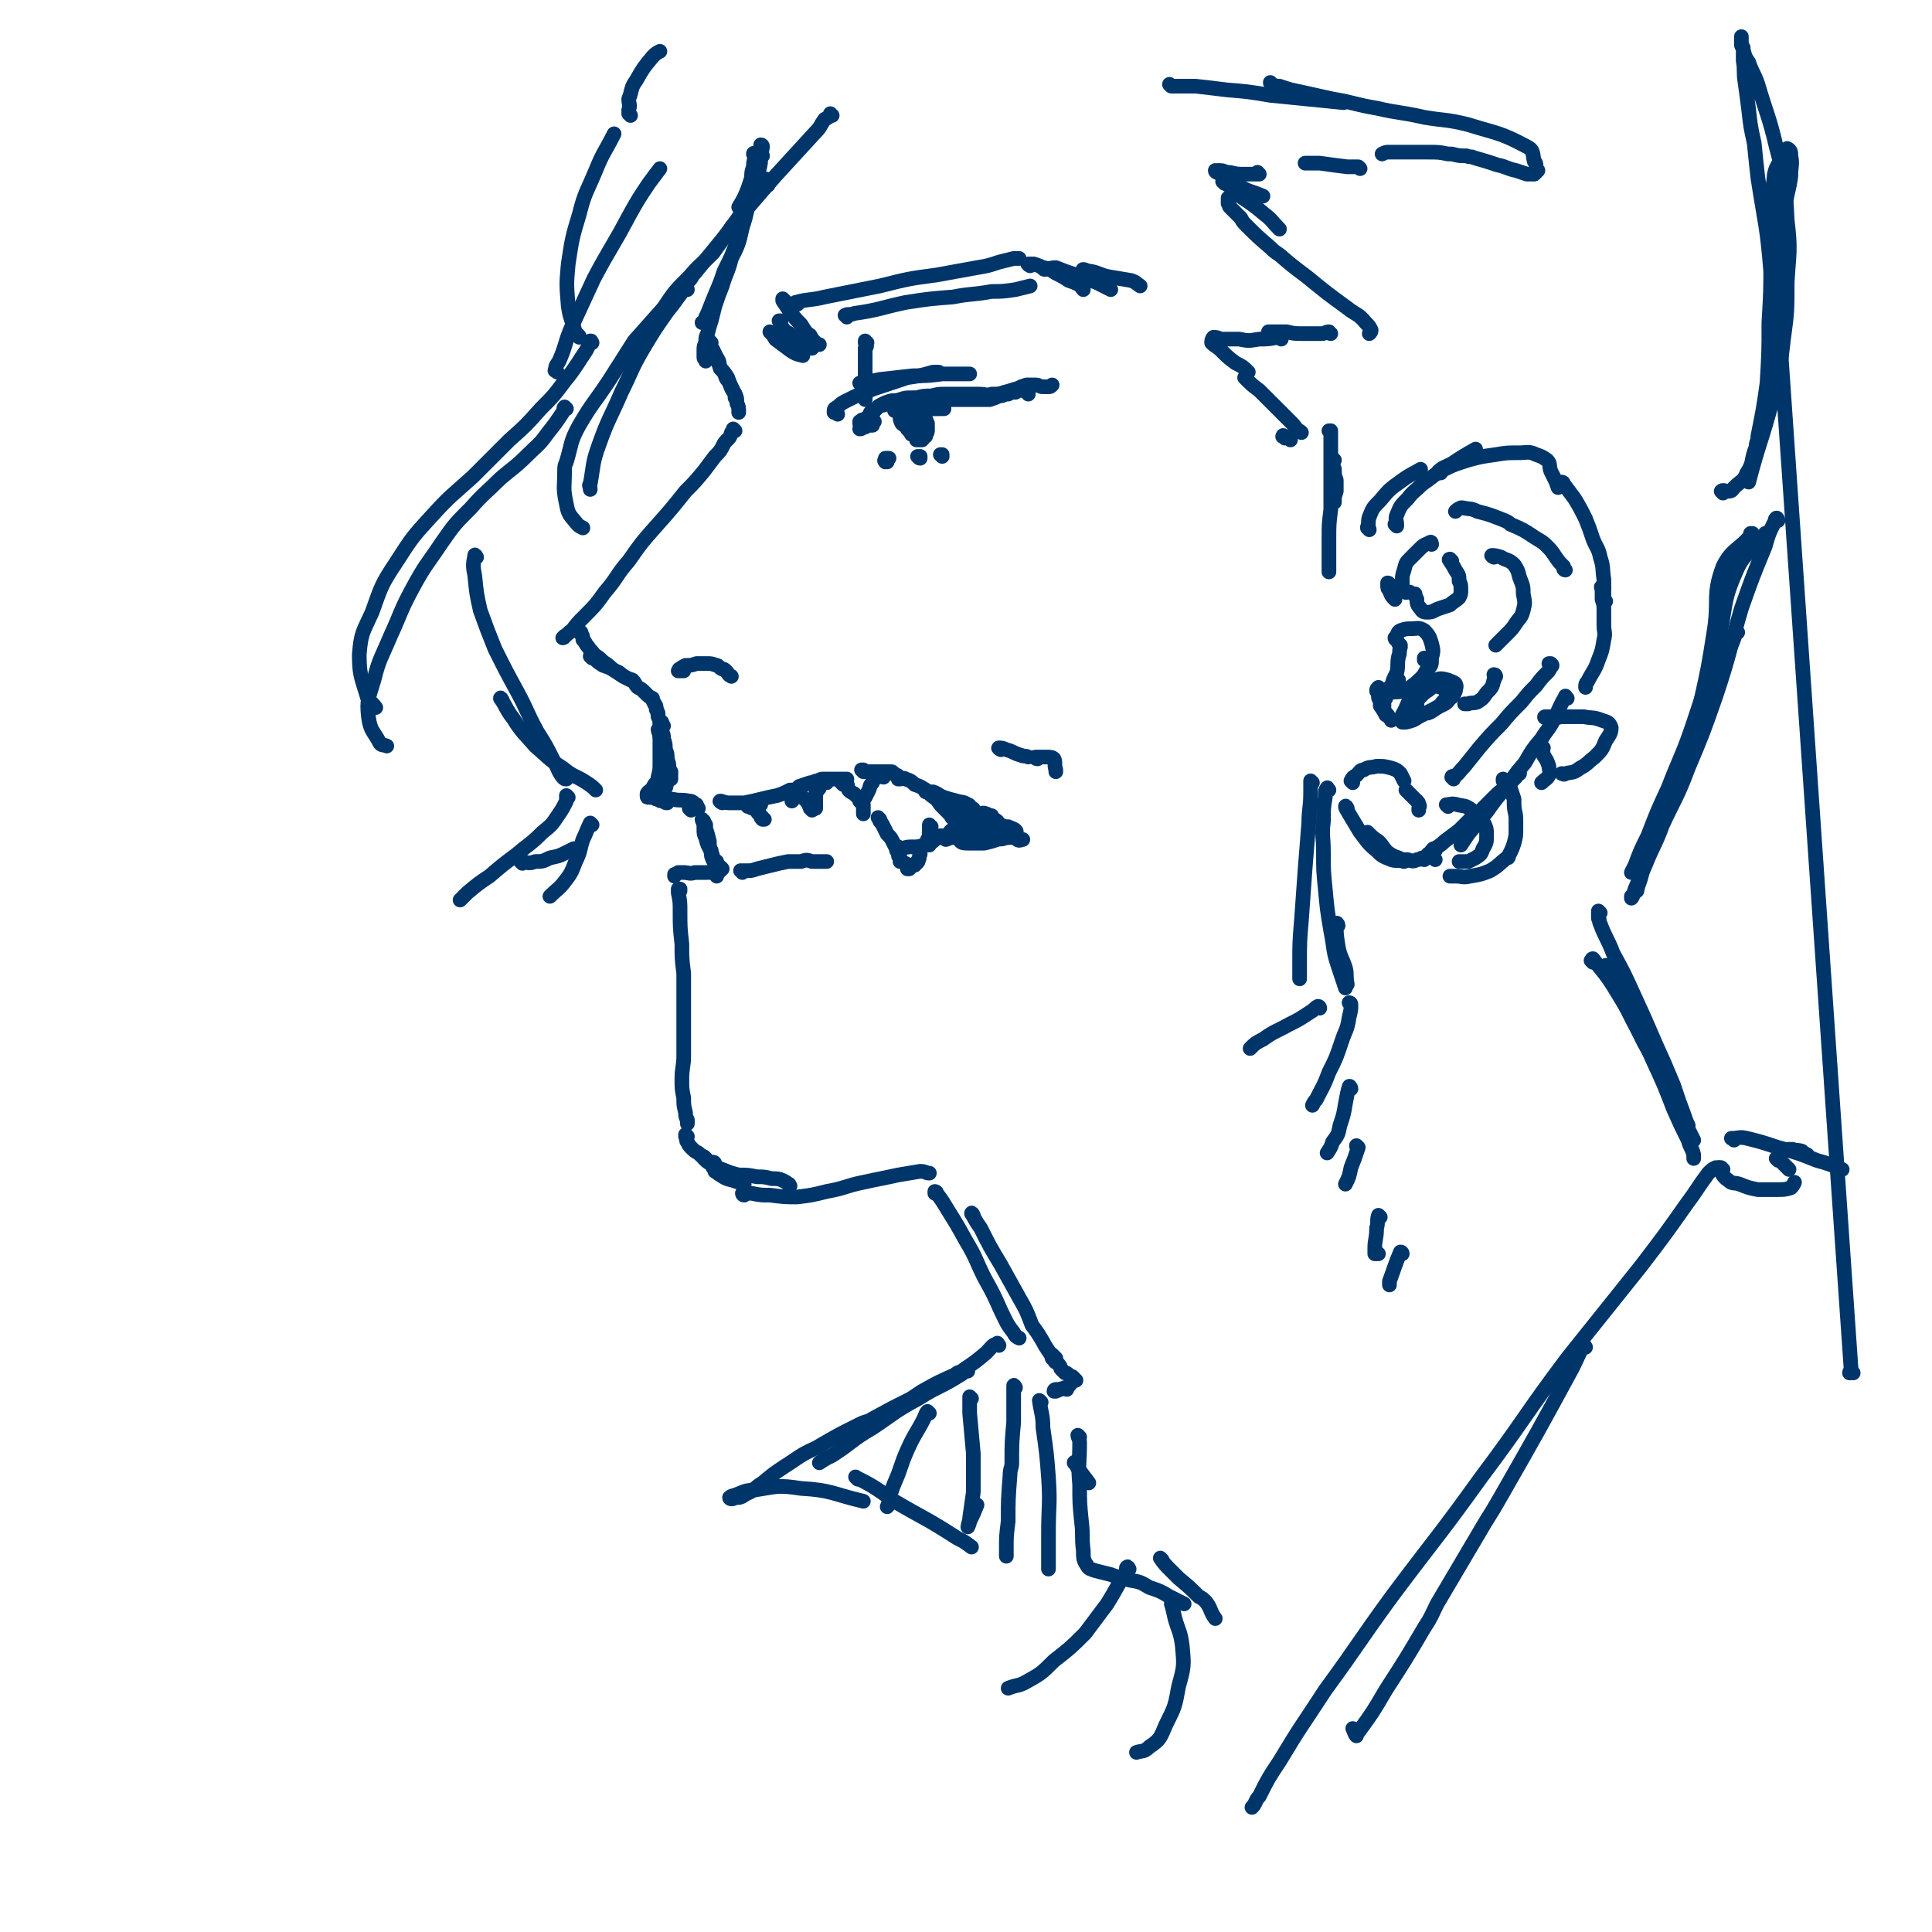 <svg viewBox='0 0 1054 1054' version='1.1' xmlns='http://www.w3.org/2000/svg' xmlns:xlink='http://www.w3.org/1999/xlink'><g fill='none' stroke='rgb(0,53,106)' stroke-width='8' stroke-linecap='round' stroke-linejoin='round'><path d='M971,171c0,0 -1,-1 -1,-1 40,580 40,579 40,579 -1,0 -1,0 -1,0 0,0 0,-1 1,-2 0,0 0,1 1,2 '/><path d='M412,85c0,0 0,-1 -1,-1 0,0 1,0 1,0 0,0 0,0 0,0 0,1 0,0 -1,0 0,0 1,0 1,0 0,0 0,0 0,0 0,0 0,0 -1,0 0,-1 1,0 1,0 0,3 -1,3 -1,7 -1,3 -1,3 -1,6 -1,3 -1,3 -2,6 -2,5 -2,5 -5,10 '/><path d='M416,85c0,0 -1,-1 -1,-1 0,0 0,0 0,1 0,4 0,4 -1,8 -1,4 -2,4 -3,9 -2,6 -2,6 -4,13 -2,8 -2,9 -5,17 -3,8 -3,8 -7,16 -2,6 -2,6 -5,13 -2,5 -2,5 -4,10 -1,2 -1,2 -2,5 0,0 0,0 -1,0 '/><path d='M416,80c0,0 0,-1 -1,-1 0,0 1,1 1,1 -1,6 -1,6 -3,11 -1,8 -2,8 -3,15 -3,9 -2,9 -5,18 -2,9 -2,9 -6,17 -2,8 -3,8 -5,15 -2,5 -2,5 -4,11 -1,4 -1,4 -2,8 -1,3 -1,3 -2,7 -1,2 -1,2 -1,5 -1,2 -1,2 -1,4 0,2 0,2 0,3 0,0 0,0 0,1 0,1 1,1 1,2 '/><path d='M388,187c0,0 -1,-1 -1,-1 0,0 0,0 1,1 0,1 -1,1 0,2 0,1 0,1 1,2 1,2 1,2 2,4 2,3 1,3 2,6 2,2 2,2 3,5 1,2 1,1 2,3 1,3 1,3 3,6 0,1 0,1 0,2 0,0 0,0 0,0 '/><path d='M389,191c0,0 -1,-1 -1,-1 0,0 0,0 1,1 0,2 0,2 1,4 2,3 2,3 3,6 2,2 2,2 4,5 1,3 1,3 2,5 1,2 1,2 2,4 1,2 1,2 1,5 1,2 1,2 1,5 0,0 0,0 0,0 '/><path d='M401,235c0,0 -1,-1 -1,-1 0,1 0,2 -1,2 -1,4 -2,3 -4,6 -2,4 -2,4 -5,7 -3,4 -3,4 -6,8 -5,6 -5,6 -10,11 -8,10 -8,10 -16,19 -8,9 -8,9 -15,19 -7,8 -6,9 -13,17 -5,7 -5,7 -11,13 -4,4 -4,4 -7,8 -2,1 -2,2 -4,3 0,1 -1,1 -1,1 0,0 1,-1 1,-1 '/><path d='M317,345c0,0 -1,-1 -1,-1 0,0 0,0 0,1 1,0 1,0 1,1 1,1 1,1 1,3 2,2 1,2 3,4 1,2 2,2 3,4 3,2 3,2 5,4 3,2 3,2 5,4 3,2 3,1 5,3 3,2 3,2 5,3 '/><path d='M323,359c0,0 -1,-1 -1,-1 0,0 1,1 2,1 2,2 2,2 5,4 3,1 3,1 5,2 3,2 3,2 6,4 2,1 2,1 5,2 2,2 1,2 3,4 2,1 2,1 4,3 2,2 2,2 4,3 0,2 1,2 1,3 1,1 1,1 1,3 1,1 0,1 1,2 0,1 0,1 0,2 0,0 0,0 0,0 '/><path d='M373,366c-1,0 -1,0 -1,-1 -1,0 0,1 0,1 -1,0 -1,0 -1,0 0,0 0,0 -1,0 0,0 0,0 0,0 1,-1 0,-1 1,-1 1,-1 1,-1 3,-2 3,0 3,0 6,-1 3,0 3,0 6,0 2,0 2,0 5,1 1,0 1,1 3,2 1,0 1,0 2,1 2,2 1,2 3,3 '/><path d='M362,396c-1,0 -1,-1 -1,-1 -1,1 0,2 0,4 1,2 1,2 1,4 1,3 1,3 1,6 1,2 1,2 1,5 1,3 1,3 1,6 1,1 1,1 1,3 0,1 0,1 0,2 '/><path d='M361,395c0,0 -1,-1 -1,-1 0,0 1,0 1,0 0,1 0,1 0,1 0,2 0,2 0,4 0,2 0,2 0,4 0,3 1,3 1,6 0,2 0,2 0,5 0,4 0,4 0,7 0,2 0,2 0,5 0,1 0,1 0,2 0,1 0,1 0,2 0,1 0,1 0,2 0,1 0,1 0,1 0,0 0,0 0,-1 0,0 0,0 0,0 '/><path d='M361,394c0,0 -1,0 -1,-1 0,0 0,1 0,1 0,2 0,2 0,3 -1,3 0,3 0,5 0,3 0,3 0,7 0,4 0,4 0,7 0,4 0,4 -1,8 0,3 0,3 -1,6 0,1 0,1 0,2 0,1 0,1 0,2 -1,0 -1,0 0,0 0,0 0,0 0,0 0,0 0,0 0,1 0,0 0,-1 1,-1 '/><path d='M360,399c0,0 -1,-1 -1,-1 0,1 1,2 1,4 1,2 1,2 1,4 0,3 0,3 0,6 0,2 0,2 0,5 0,3 0,3 -1,6 -1,2 -1,2 -2,4 -1,1 -1,1 -2,3 -1,1 -1,1 -2,2 -1,0 0,1 -1,1 0,1 0,1 0,1 0,0 0,0 0,0 0,0 0,0 0,0 0,0 0,0 0,0 0,1 0,1 1,1 1,0 1,0 2,0 2,1 2,1 3,1 1,1 1,1 3,1 1,1 1,1 2,1 '/><path d='M377,442c0,0 -1,-1 -1,-1 0,0 1,0 1,0 2,0 2,0 4,0 '/><path d='M394,438c0,0 -2,-1 -1,-1 1,0 2,1 5,1 4,0 4,0 8,0 5,-1 5,-1 9,-2 4,-1 4,-1 9,-2 3,-1 3,-1 7,-3 3,0 3,0 5,-2 3,-1 3,-1 6,-2 2,0 2,-1 4,-1 2,-1 2,-1 3,-1 2,0 2,0 4,0 1,0 1,0 1,0 1,0 1,0 1,0 0,0 0,0 1,0 0,0 0,0 0,0 0,0 0,0 1,0 0,0 0,0 1,0 0,0 0,0 1,0 0,0 0,0 0,0 1,0 1,0 1,0 1,0 1,0 2,0 '/><path d='M471,421c0,0 0,-1 -1,-1 0,0 1,0 1,0 0,1 0,0 0,0 1,1 1,1 2,1 1,0 1,0 2,0 2,0 2,0 4,0 2,0 2,0 4,0 1,0 1,0 3,0 1,0 1,0 1,1 1,0 1,0 2,1 1,0 1,0 1,1 1,0 1,0 1,1 0,0 0,0 0,0 0,0 0,0 0,0 0,0 0,0 0,0 -1,0 -1,0 -1,0 0,0 0,0 0,0 0,0 0,0 1,0 1,0 2,-1 3,0 3,1 3,1 5,3 3,1 3,1 6,3 3,3 3,3 6,5 2,3 2,3 4,5 2,2 2,2 4,4 0,1 0,1 1,1 '/><path d='M506,432c0,0 -1,-1 -1,-1 0,0 0,1 0,1 2,0 2,0 4,0 3,1 3,2 6,3 3,1 3,1 7,2 3,1 3,0 6,2 1,0 1,1 2,2 1,0 1,0 1,1 0,1 0,1 0,2 0,0 0,0 0,0 '/><path d='M532,445c0,0 0,-1 -1,-1 0,0 1,1 1,1 0,0 0,-1 0,-1 0,0 -1,0 0,0 1,-1 1,0 2,0 2,0 2,-1 4,0 1,0 1,1 3,1 0,1 0,1 0,1 1,1 2,1 3,2 0,0 0,0 0,0 '/><path d='M542,450c0,0 -1,-1 -1,-1 -1,0 -1,1 -2,1 0,0 0,0 0,0 0,0 0,0 0,0 0,0 0,0 1,0 1,0 1,0 1,0 1,0 0,0 1,0 '/><path d='M544,451c-1,-1 -1,-1 -1,-1 0,0 0,0 0,0 0,0 0,0 -1,0 0,0 0,0 0,0 0,1 0,1 0,1 0,0 1,0 1,0 0,0 0,0 1,1 '/><path d='M384,448c0,0 -1,-1 -1,-1 0,0 0,1 1,2 0,2 1,1 1,3 1,3 1,3 2,7 0,3 0,3 1,6 0,2 0,2 1,4 1,1 1,1 2,1 '/><path d='M385,450c0,0 -1,0 -1,-1 0,0 0,1 0,1 0,0 0,0 0,1 0,0 0,0 0,1 0,3 0,3 1,5 1,4 1,4 3,7 0,2 1,2 1,5 1,2 1,2 1,5 0,1 0,1 1,2 0,1 0,1 0,2 '/><path d='M394,474c0,0 -1,-1 -1,-1 0,0 0,0 0,1 0,0 0,0 0,1 -1,0 -1,0 -3,0 -2,1 -2,1 -5,1 -3,0 -3,0 -6,0 -3,1 -3,0 -6,0 -2,0 -2,0 -3,0 -1,1 -1,1 -2,1 0,0 0,0 0,1 '/><path d='M405,476c0,-1 -1,-1 -1,-1 0,0 0,0 0,0 1,0 1,0 1,0 1,0 1,0 3,0 2,0 2,0 5,-1 4,-1 4,-1 8,-2 4,-1 4,-1 9,-2 3,0 3,0 7,0 3,-1 3,-1 6,0 2,0 2,0 4,0 1,0 1,0 3,0 0,0 0,0 1,0 '/><path d='M491,463c0,0 -1,-1 -1,-1 0,0 1,1 2,1 3,-1 3,-1 6,-1 3,0 3,0 6,-1 2,0 2,-1 5,-2 1,-1 1,-1 3,-2 0,-1 0,0 1,-1 '/><path d='M507,459c0,-1 -1,-1 -1,-1 0,0 0,0 0,0 2,0 2,0 4,-1 2,0 2,0 3,-1 1,0 1,0 2,0 '/><path d='M460,428c-1,-1 -1,-1 -1,-1 0,-1 0,0 0,0 1,0 1,0 1,0 1,0 1,0 2,1 1,1 0,1 1,3 1,1 1,1 3,2 1,1 1,1 2,2 1,1 1,0 1,2 1,1 1,1 2,2 0,1 0,1 0,3 0,0 0,0 0,1 0,1 0,1 0,1 0,0 0,0 0,0 0,-1 0,-1 0,-1 0,-1 0,-1 0,-2 0,-1 0,-1 0,-2 -1,-1 -1,-1 0,-2 0,-1 0,-1 1,-2 1,-2 1,-2 2,-4 1,-2 0,-2 2,-4 0,-1 0,-1 1,-2 1,-1 1,-1 2,-1 1,-1 1,-1 2,-1 1,0 1,1 1,1 '/><path d='M480,447c0,0 -1,-1 -1,-1 0,0 1,1 1,2 1,1 1,1 2,3 1,2 1,2 2,4 2,2 2,2 3,4 1,2 1,2 2,4 0,1 0,1 1,2 0,2 0,2 1,3 0,1 0,1 0,2 '/><path d='M495,472c0,0 0,0 -1,-1 0,0 1,1 1,1 0,1 0,1 0,2 0,0 0,0 0,0 0,0 0,0 1,0 1,-1 1,-1 1,-1 1,-1 1,-1 2,-1 0,-1 0,-1 1,-1 1,-1 1,-1 1,-2 1,-1 0,-1 1,-3 0,-1 0,-1 0,-2 '/><path d='M508,451c0,0 -1,0 -1,-1 0,0 0,1 0,1 0,2 0,2 0,4 0,1 0,1 0,3 0,1 0,1 0,3 '/><path d='M451,427c0,0 -1,-1 -1,-1 0,0 1,0 1,1 -1,0 -1,0 -2,0 0,0 0,-1 0,0 -1,0 0,0 -1,1 0,0 0,0 0,0 -1,1 -1,1 -1,2 -1,0 -1,0 -1,1 0,1 -1,1 -1,2 0,1 0,1 0,2 0,2 0,2 0,3 0,2 0,2 0,3 0,0 0,0 0,0 '/><path d='M443,442c0,-1 -1,-1 -1,-1 0,0 0,0 0,0 0,0 0,-1 0,-1 -1,-1 -1,-1 -1,-2 -1,-1 -1,-1 -1,-1 -1,-1 -1,-1 -2,-2 -1,-1 -1,-1 -2,-2 -1,0 -1,0 -2,0 0,1 0,1 -1,1 0,2 0,2 -1,3 '/><path d='M415,439c0,0 -1,-1 -1,-1 0,0 0,0 0,1 0,0 0,-1 0,0 0,0 0,0 -1,0 0,0 0,1 -1,1 0,1 0,1 1,2 0,1 0,1 1,2 1,1 1,1 2,2 0,1 1,1 1,1 0,0 0,0 0,0 0,0 0,0 -1,0 0,0 0,0 0,0 -1,-1 -1,-1 -1,-2 0,0 0,0 0,0 -1,-1 -1,-1 -1,-2 0,0 0,0 -1,-1 0,0 0,0 -1,-1 0,0 0,0 0,0 -2,0 -2,0 -3,-1 0,0 0,0 -1,0 '/><path d='M371,486c0,0 0,-1 -1,-1 0,0 1,0 1,0 0,0 0,0 0,0 0,0 -1,0 -1,0 0,1 0,1 0,2 0,0 0,0 0,0 1,5 1,5 1,10 0,9 0,9 1,18 0,8 0,8 1,16 0,3 0,3 0,5 0,11 0,11 0,22 0,9 0,9 0,18 0,6 -1,6 -1,13 0,5 0,5 1,10 0,4 0,4 1,8 0,2 0,2 1,4 0,1 0,1 0,1 0,1 0,1 0,1 '/><path d='M375,620c0,0 -1,-1 -1,-1 0,0 0,1 0,1 1,2 0,2 1,3 1,2 1,2 2,3 2,2 2,2 4,3 2,2 2,2 4,3 '/><path d='M385,632c0,0 -1,-1 -1,-1 0,0 0,0 0,1 2,2 2,2 4,3 3,2 3,2 6,3 5,2 5,2 9,3 5,0 5,0 10,1 4,0 4,0 8,1 3,0 4,0 6,1 2,1 2,1 3,2 1,0 0,0 1,1 '/><path d='M390,635c0,0 0,-1 -1,-1 0,0 1,1 1,1 0,1 -1,1 -1,1 0,1 0,1 0,1 1,1 1,1 1,2 2,1 1,1 3,2 3,2 3,2 7,3 3,1 3,1 6,2 '/><path d='M406,652c-1,0 -1,-1 -1,-1 0,0 0,0 0,0 0,0 0,0 1,0 2,0 2,0 4,0 5,1 5,1 10,1 8,1 8,1 15,1 8,-1 8,-1 16,-3 11,-2 10,-3 20,-5 9,-2 10,-2 19,-4 6,-1 6,-1 12,-2 3,0 3,1 5,1 '/><path d='M511,651c0,0 -1,-1 -1,-1 0,0 0,1 0,1 0,-1 0,-1 0,-1 0,0 1,0 1,1 3,4 3,4 6,9 5,8 5,8 10,17 6,10 5,10 10,20 5,9 5,9 9,18 3,6 3,7 7,12 1,2 1,2 3,3 '/><path d='M531,663c0,0 -1,-2 -1,-1 2,3 2,4 5,8 5,10 5,10 11,20 5,9 5,9 10,18 4,7 4,7 7,15 3,4 3,4 6,9 1,2 1,2 3,5 1,1 1,2 2,3 1,1 1,1 2,1 '/><path d='M575,740c0,0 -1,-1 -1,-1 0,0 0,1 0,2 1,0 1,1 1,1 1,2 2,1 3,3 1,1 0,1 1,2 1,1 1,1 2,2 1,0 1,0 2,1 1,1 1,1 2,1 1,1 1,1 2,2 '/><path d='M582,758c0,0 0,-1 -1,-1 0,0 1,0 1,0 -2,1 -2,0 -4,1 -1,0 -1,0 -2,0 0,0 -1,0 -1,1 0,0 0,0 1,0 2,-1 3,-1 5,-2 2,0 2,-1 3,-2 '/><path d='M476,226c0,-1 -1,-1 -1,-1 0,0 1,0 1,0 0,0 0,0 0,0 0,1 0,1 -1,2 0,1 0,1 0,2 -1,1 -1,1 -2,2 -1,1 -1,1 -1,2 -1,0 -1,0 -2,0 0,1 0,1 -1,1 '/><path d='M471,231c0,0 -1,-1 -1,-1 0,0 0,0 0,1 -1,0 -1,0 -1,0 0,0 0,0 0,0 0,0 0,0 0,0 0,0 0,0 0,-1 0,0 0,0 1,0 0,-1 0,-1 1,-1 2,-1 2,-1 3,-2 1,-1 0,-1 1,-2 1,-1 1,-1 3,-2 2,-2 2,-2 4,-2 1,-1 1,-1 3,-1 2,-1 2,-1 4,-1 2,0 2,0 4,0 3,0 3,0 6,0 3,0 3,0 6,0 3,0 3,0 5,-1 3,0 3,0 5,0 3,0 3,0 6,0 3,0 3,0 6,0 4,0 4,0 7,0 3,0 3,0 6,0 3,-1 3,-1 5,-2 3,0 2,-1 5,-1 2,-1 2,-1 4,-1 1,-1 1,-1 3,-1 2,0 2,0 3,0 1,0 1,1 1,2 '/><path d='M477,230c0,0 -1,-1 -1,-1 0,0 0,1 0,2 0,0 0,0 0,1 -1,0 -1,0 -1,0 -1,0 -1,0 -1,-1 -1,0 -1,0 -1,0 -1,-1 -1,0 -1,-1 0,0 0,0 0,-1 1,-1 1,0 1,-1 1,-1 1,-1 1,-1 1,-1 1,-1 2,-2 0,-1 1,0 1,-1 1,-1 1,-1 2,-2 3,-2 3,-2 6,-3 3,-1 3,0 6,-1 3,-1 3,-1 7,-1 1,0 1,0 2,0 4,-1 4,-1 8,-1 4,-1 4,-1 8,-1 5,0 5,0 9,0 5,0 5,0 9,0 4,0 4,1 7,0 4,0 4,0 7,-1 4,-1 3,-1 7,-2 2,-1 2,-1 5,-2 3,0 3,0 5,0 2,0 2,1 4,1 2,0 2,0 3,0 1,0 1,0 2,-1 '/><path d='M498,227c0,0 0,-1 -1,-1 0,0 1,0 1,0 0,0 0,0 0,0 0,1 -1,0 -1,0 0,1 1,1 1,3 0,2 0,2 1,4 0,2 0,2 1,4 0,1 0,1 1,2 0,0 1,0 1,0 0,0 0,0 1,-1 0,0 0,0 0,-1 0,-1 0,-2 0,-3 -1,-1 -1,-1 -2,-3 -1,-1 -1,-1 -2,-3 0,-1 0,-1 -1,-2 0,-1 0,-1 0,-1 0,0 0,1 0,2 0,2 0,2 0,4 0,2 0,2 0,4 1,2 1,2 2,4 0,0 0,0 0,1 1,0 1,0 2,0 1,0 1,0 1,0 1,-1 1,-1 1,-2 1,-2 1,-2 1,-3 0,-2 0,-2 -1,-4 0,-2 0,-2 -1,-5 -1,-2 -1,-2 -2,-3 -1,-1 -1,-1 -2,-1 -1,0 -1,0 -1,1 0,2 -1,2 -1,3 0,3 0,3 0,5 1,2 1,2 3,4 1,1 1,1 2,2 1,0 1,1 2,1 0,0 0,0 1,0 0,0 0,0 0,-1 1,-1 1,-1 1,-3 0,-1 0,-1 0,-3 -1,-2 -1,-3 -2,-5 -1,-2 -1,-2 -3,-4 -1,-1 -1,-1 -3,-3 0,0 0,-1 -1,-1 0,0 0,1 -1,1 0,2 0,2 0,4 0,1 0,2 0,3 1,1 1,1 2,2 0,1 1,1 1,1 1,0 1,0 1,0 1,-1 1,-1 1,-2 1,-1 1,-1 1,-2 0,0 0,0 0,-1 0,0 0,-1 0,-1 0,-1 -1,-1 -2,-1 -1,-1 -1,-1 -2,-2 0,0 0,-1 -1,-1 0,-1 -1,-1 -1,-1 0,0 0,1 0,1 0,1 0,1 0,2 1,1 1,1 3,1 1,0 1,0 2,0 1,0 1,0 3,-1 0,0 0,0 1,0 0,-1 0,-1 1,-1 0,0 0,0 0,0 -1,1 -1,1 -2,1 -1,1 -1,1 -3,1 -1,0 -1,0 -2,-1 -2,0 -2,0 -3,0 -2,0 -2,0 -4,0 -1,0 -1,1 -1,1 -1,1 -1,1 -1,1 0,0 0,0 0,0 1,0 1,-1 3,-1 2,0 2,0 5,0 3,0 3,0 6,0 2,0 2,0 4,1 2,0 2,0 4,0 2,0 2,0 3,0 0,0 0,0 0,0 0,0 0,0 0,0 -1,0 -1,0 -2,0 -2,0 -2,0 -4,0 -2,0 -2,0 -5,0 -2,0 -2,0 -5,0 -2,0 -2,0 -5,0 -2,0 -2,0 -4,0 -1,0 -1,0 -2,1 0,0 0,0 0,0 2,-1 2,-1 4,-1 2,0 2,0 5,0 3,0 3,0 5,0 3,-1 3,-1 6,-2 2,0 2,0 3,0 1,0 1,-1 1,-1 0,0 -1,0 -1,0 -1,1 -1,1 -3,1 -1,0 -1,0 -2,0 -2,0 -2,0 -4,0 -2,0 -2,0 -4,0 -1,0 -1,0 -3,0 -1,0 -1,0 -2,0 -1,1 -1,1 -2,1 0,0 0,0 0,0 0,0 0,0 0,0 0,1 0,1 0,2 0,1 0,1 0,3 0,2 0,2 1,4 1,1 2,1 3,3 1,1 1,1 2,2 0,1 0,1 1,1 1,1 1,1 2,1 0,0 0,0 0,0 1,-1 1,-1 1,-2 1,0 1,0 1,-2 1,-1 1,-1 1,-2 0,-1 0,-1 0,-2 0,-1 0,-1 0,-2 0,-1 0,-1 0,-2 1,-1 0,-1 1,-2 1,-1 1,-1 3,-1 0,-1 0,-1 1,-1 0,0 1,0 1,0 0,0 0,0 0,1 0,0 0,0 0,0 0,0 0,0 0,0 1,0 1,0 2,0 0,0 0,0 1,0 0,-1 0,-1 0,-1 0,0 0,0 0,0 0,0 0,0 0,0 0,0 0,0 0,0 1,-1 1,-1 2,-1 '/><path d='M457,226c0,0 -1,-1 -1,-1 0,0 0,0 0,0 -1,0 -1,0 -1,0 0,0 0,0 0,0 0,-2 0,-2 2,-3 2,-2 2,-2 6,-4 6,-3 6,-3 14,-6 9,-3 9,-3 18,-6 7,-1 7,-1 14,-3 2,0 2,0 3,0 '/><path d='M470,210c0,0 -1,-1 -1,-1 0,0 1,0 2,0 4,-1 4,-1 9,-2 9,-1 9,-1 18,-2 8,0 8,0 16,-1 6,0 6,0 12,0 1,0 1,0 3,0 '/><path d='M546,409c0,0 -2,-1 -1,-1 1,0 2,0 4,1 4,1 4,2 8,3 2,1 2,0 4,1 '/><path d='M566,414c-1,0 -2,-1 -1,-1 0,0 0,0 1,0 3,0 3,0 5,0 2,0 3,0 4,1 1,2 0,3 1,6 0,0 0,0 0,1 '/><path d='M366,421c-1,0 -1,-1 -1,-1 -1,0 0,1 0,1 0,1 -1,1 -1,2 0,1 0,2 0,3 -1,2 0,2 -1,4 -1,2 -1,2 -2,4 0,1 0,1 -1,2 0,0 -1,0 -1,0 0,0 0,0 0,0 0,-1 0,-1 0,-1 0,0 0,0 0,0 0,0 0,0 0,0 0,0 0,0 0,0 0,0 0,-1 0,0 0,0 0,0 0,0 1,0 1,0 1,0 1,1 1,0 1,0 3,1 3,1 6,1 4,1 4,0 9,1 2,0 2,1 4,2 '/><path d='M454,63c-1,0 -1,-1 -1,-1 0,0 0,0 0,1 -1,1 -1,1 -3,2 -3,4 -2,4 -5,7 -11,12 -11,12 -22,24 -7,8 -7,8 -13,15 -6,7 -6,7 -11,13 '/><path d='M418,99c0,-1 0,-2 -1,-1 -1,1 0,2 -2,4 -9,13 -9,13 -18,25 -9,11 -9,11 -18,22 -2,2 -1,2 -3,4 '/><path d='M419,101c0,0 -1,-1 -1,-1 0,0 1,0 0,0 0,1 -1,1 -2,3 -2,1 -2,1 -4,3 -2,4 -3,4 -5,7 -4,5 -4,6 -8,11 -5,7 -5,7 -10,14 -7,7 -7,6 -13,13 -8,8 -8,8 -14,17 -8,9 -8,9 -16,18 -7,11 -7,11 -14,22 -8,12 -9,12 -16,24 -5,9 -4,10 -7,20 -1,2 -1,3 -1,5 0,9 -1,9 1,18 1,6 2,6 6,11 1,1 1,1 3,2 '/><path d='M375,158c0,0 -1,-1 -1,-1 -5,6 -5,7 -10,13 -7,10 -7,10 -13,20 -7,12 -6,12 -12,24 -6,14 -7,14 -12,28 -4,11 -3,11 -5,22 -1,1 0,1 0,3 '/><path d='M428,164c0,0 -1,-1 -1,-1 0,0 0,1 0,1 2,3 2,3 4,6 3,4 3,4 6,7 2,3 2,4 5,6 1,2 1,2 3,4 1,1 1,1 2,1 '/><path d='M426,176c0,0 -1,-1 -1,-1 0,0 1,0 1,0 0,2 0,3 1,4 2,3 3,2 5,4 3,3 3,3 7,5 2,1 2,1 4,2 '/><path d='M421,182c0,0 -1,-1 -1,-1 1,1 2,2 3,4 4,3 4,3 8,6 3,2 3,2 7,3 '/><path d='M435,166c0,0 -2,-1 -1,-1 7,-2 8,-1 16,-3 15,-3 15,-3 30,-6 16,-4 16,-4 31,-6 11,-2 11,-2 22,-4 6,-1 6,-1 12,-3 4,-1 4,-1 8,-2 1,0 1,0 3,0 '/><path d='M462,173c0,-1 -1,-1 -1,-1 2,-1 3,0 5,-1 14,-2 14,-3 28,-6 13,-2 13,-2 26,-3 10,-2 10,-1 21,-3 6,0 6,0 13,-1 4,-1 4,-1 8,-2 '/><path d='M562,145c0,0 -2,-1 -1,-1 0,0 1,0 3,0 3,1 3,1 5,2 4,1 4,1 7,3 4,2 4,2 7,4 3,1 3,1 5,2 2,1 2,2 3,3 0,0 0,0 0,0 '/><path d='M570,147c-1,0 -1,-1 -1,-1 0,0 0,0 0,0 4,1 4,0 7,0 5,2 5,2 11,4 5,2 5,2 11,4 4,2 4,2 8,4 '/><path d='M592,148c0,0 -2,-1 -1,-1 1,0 2,1 4,1 5,1 5,2 10,3 6,1 6,1 12,2 3,1 2,1 5,3 '/><path d='M473,187c0,0 -1,0 -1,-1 0,0 0,1 0,1 1,2 1,2 0,3 0,4 0,4 0,7 0,4 0,4 0,8 0,3 0,3 0,7 1,3 0,3 0,6 '/><path d='M484,252c0,0 0,-1 -1,-1 0,0 0,1 0,1 0,0 -1,-1 0,-1 0,0 0,-1 0,-1 1,0 1,0 2,0 '/><path d='M502,250c-1,0 -1,-1 -1,-1 -1,0 0,0 0,0 0,0 0,0 0,0 0,0 0,0 0,0 1,0 1,0 1,0 0,0 0,0 0,0 '/><path d='M514,249c0,0 -1,-1 -1,-1 0,0 0,0 0,0 0,0 0,0 1,0 0,0 0,0 0,0 '/><path d='M323,187c0,0 -1,-1 -1,-1 0,0 1,0 0,0 -2,6 -3,6 -6,11 -4,6 -4,6 -8,11 -6,8 -6,8 -13,15 -8,9 -8,9 -17,17 -10,10 -10,10 -20,20 -11,10 -12,10 -22,21 -11,12 -11,12 -20,26 -8,12 -8,13 -13,27 -5,11 -6,11 -7,23 0,11 1,12 4,22 1,4 2,3 5,7 '/><path d='M309,223c0,0 -1,-1 -1,-1 -1,1 0,2 -1,3 -4,6 -4,6 -8,11 -5,7 -5,6 -11,12 -7,7 -8,7 -15,13 -8,8 -9,8 -16,16 -9,9 -9,9 -16,19 -8,12 -9,12 -16,25 -7,13 -6,13 -12,26 -5,12 -6,12 -9,24 -3,10 -4,11 -3,20 1,8 3,8 6,14 1,2 2,1 4,2 '/><path d='M260,304c0,0 -1,-2 -1,-1 -1,5 -1,6 0,11 1,10 1,10 3,19 4,11 4,11 8,21 6,12 6,12 12,23 6,11 5,11 11,22 5,8 5,8 9,16 3,5 2,5 5,9 1,1 1,1 2,1 '/><path d='M274,382c0,0 -1,-2 -1,-1 3,4 3,6 7,11 5,8 6,8 12,15 7,6 7,7 15,12 6,5 7,4 13,8 3,2 3,2 5,4 '/><path d='M310,435c0,0 -1,-1 -1,-1 0,1 0,2 0,3 -2,4 -2,4 -4,7 -4,6 -4,6 -9,10 -7,7 -7,6 -14,12 -8,6 -8,6 -15,12 -6,4 -6,4 -12,9 -2,2 -2,2 -4,4 '/><path d='M285,471c0,0 -1,-1 -1,-1 0,0 1,0 1,0 4,1 4,1 7,0 4,0 4,0 8,-2 5,-1 5,-1 9,-3 2,-1 2,-1 4,-2 '/><path d='M323,450c0,0 -1,-1 -1,-1 -2,4 -2,5 -4,9 -2,6 -1,6 -4,12 -2,5 -2,6 -6,11 -3,4 -4,4 -8,8 '/><path d='M304,203c-1,-1 -2,-1 -1,-1 0,-3 1,-3 2,-5 4,-9 3,-10 7,-19 6,-13 6,-13 12,-26 9,-17 10,-17 19,-34 5,-9 5,-9 11,-18 3,-4 3,-4 6,-8 '/><path d='M316,184c0,-1 0,-1 -1,-1 0,-1 0,-1 -1,-1 -2,-8 -3,-8 -4,-15 -1,-12 -1,-12 0,-23 2,-13 2,-14 6,-27 3,-12 4,-12 9,-24 4,-10 5,-10 10,-20 '/><path d='M344,63c0,0 -1,-1 -1,-1 0,-1 0,-1 0,-2 1,-3 0,-3 0,-6 2,-5 1,-6 4,-10 4,-7 4,-7 9,-13 2,-2 2,-2 4,-3 '/><path d='M639,47c0,0 -1,-1 -1,-1 0,0 0,0 1,1 2,0 2,0 4,0 5,0 5,0 9,0 9,1 9,1 17,2 12,1 12,1 24,3 20,2 20,2 40,4 '/><path d='M694,46c0,0 -1,0 -1,-1 0,0 0,1 1,1 2,1 2,1 4,1 6,2 6,2 11,3 9,2 9,2 18,4 12,2 12,3 24,5 13,3 13,2 26,5 12,2 12,1 24,4 16,5 17,4 32,12 4,2 3,4 4,8 1,1 1,1 1,3 0,1 0,1 0,1 0,1 0,1 1,1 0,0 0,0 -1,1 0,0 0,0 -1,1 -1,0 -1,0 -2,0 -1,0 -1,0 -2,0 -3,-1 -3,-1 -6,-2 -5,-1 -5,-2 -10,-3 -6,-2 -6,-2 -13,-4 -2,-1 -2,0 -4,-1 -4,0 -4,0 -8,-1 -1,0 -1,0 -2,0 -5,-1 -5,-1 -11,-1 -10,0 -10,0 -21,0 -2,0 -2,0 -4,1 '/><path d='M742,92c0,0 -1,-1 -1,-1 -3,0 -3,0 -6,0 -8,-1 -8,-1 -15,-2 -4,0 -4,0 -8,0 '/><path d='M687,95c0,0 0,0 -1,-1 0,0 1,1 1,1 -4,0 -5,0 -10,0 -4,0 -4,-1 -8,-1 -2,-1 -2,-1 -5,-1 0,0 -1,0 -1,0 0,1 1,1 3,2 5,3 4,3 9,6 7,4 7,3 14,6 '/><path d='M668,100c0,0 -1,-1 -1,-1 1,0 1,1 3,2 4,3 4,4 8,7 6,4 6,4 12,9 4,3 4,4 8,8 '/><path d='M671,109c0,0 -1,-1 -1,-1 0,1 0,1 0,3 1,1 0,1 1,2 3,3 3,3 6,6 1,2 1,2 3,4 6,6 6,6 13,12 2,2 2,2 5,4 7,6 7,6 15,12 11,9 11,9 22,17 5,4 6,3 10,8 2,2 2,2 3,4 0,1 0,1 -1,2 '/><path d='M726,182c-1,0 -1,-1 -1,-1 -2,0 -2,1 -4,1 -5,0 -5,0 -10,0 -5,0 -5,0 -9,-1 -3,0 -3,0 -7,0 -1,0 -1,0 -3,0 '/><path d='M699,185c0,-1 0,-1 -1,-1 0,0 0,0 -1,0 -5,1 -5,1 -10,1 -6,1 -6,1 -11,0 -5,0 -5,0 -10,0 -2,-1 -3,-1 -4,-1 -1,1 -1,2 -1,3 2,2 3,2 5,4 4,4 4,4 8,7 4,2 4,2 7,5 '/><path d='M680,207c0,0 -1,-1 -1,-1 0,0 0,0 1,1 3,3 3,3 7,6 4,4 4,4 9,9 4,4 4,4 8,8 2,2 2,2 4,5 1,0 1,0 2,1 0,0 0,0 0,0 '/><path d='M701,239c-1,-1 -2,-1 -1,-1 0,-1 0,0 1,0 2,1 2,1 3,2 '/><path d='M728,251c0,0 -1,-1 -1,-1 0,0 0,0 0,1 0,0 0,0 0,0 0,2 0,2 0,3 0,1 1,1 1,2 0,3 0,3 1,6 0,3 0,3 0,6 -1,3 -1,3 -1,6 0,0 0,0 0,0 '/><path d='M726,236c0,0 -1,-1 -1,-1 0,0 1,0 1,0 0,2 0,2 0,4 0,5 0,5 0,9 0,7 0,7 0,14 0,8 0,8 0,16 -1,8 -1,8 -1,16 0,6 0,6 0,12 0,3 0,3 0,6 '/><path d='M747,289c0,-1 -1,-1 -1,-1 0,-1 0,0 0,0 1,-2 0,-3 1,-6 2,-5 2,-5 6,-9 5,-6 5,-6 12,-11 4,-3 5,-3 10,-6 '/><path d='M786,258c0,0 -2,-1 -1,-1 2,-2 3,-2 7,-4 6,-4 6,-4 13,-8 '/><path d='M762,287c0,0 0,0 -1,-1 0,0 1,0 1,0 0,-2 -1,-3 0,-5 2,-5 2,-5 6,-9 3,-4 4,-4 8,-8 6,-4 6,-5 12,-8 6,-3 7,-3 13,-5 7,-2 8,-2 15,-3 6,-1 6,-1 13,-1 4,0 5,-1 9,1 3,1 3,1 6,3 2,2 1,3 2,6 1,2 1,2 2,4 1,2 1,2 2,5 0,0 0,0 0,0 '/><path d='M853,264c0,0 -1,-1 -1,-1 0,0 1,0 1,1 3,4 3,4 6,8 3,5 3,5 6,11 2,5 2,5 4,11 2,5 3,5 4,10 2,6 1,6 2,12 0,5 0,5 0,11 0,1 1,1 1,1 '/><path d='M875,321c-1,0 -1,0 -1,-1 -1,0 0,1 0,1 0,3 0,3 0,6 1,3 1,3 1,6 0,4 0,4 0,8 0,4 1,4 0,8 -1,6 -1,6 -3,11 -2,6 -3,6 -6,12 -1,1 -1,1 -1,3 '/><path d='M855,381c-1,0 -1,-2 -1,-1 -3,5 -3,6 -6,12 -3,6 -4,6 -7,11 -5,6 -5,6 -9,13 -5,6 -5,6 -10,13 -6,7 -6,7 -11,14 -5,6 -5,6 -10,12 -2,3 -2,3 -4,6 '/><path d='M829,422c0,0 -1,-2 -1,-1 -1,1 0,2 -1,3 -3,3 -3,3 -6,6 -3,2 -3,2 -6,5 -3,3 -3,3 -6,6 -3,3 -3,3 -6,5 -4,4 -4,4 -7,7 -4,3 -4,3 -8,6 -3,3 -3,2 -6,5 -2,1 -1,1 -3,2 '/><path d='M777,469c0,0 0,-1 -1,-1 -1,0 -1,1 -3,1 -2,1 -2,1 -5,0 -3,0 -3,0 -5,-1 -3,-1 -3,-1 -6,-3 -3,-3 -2,-3 -5,-6 -3,-2 -3,-2 -6,-5 '/><path d='M735,441c0,0 -1,-2 -1,-1 0,1 1,2 2,4 3,5 3,5 6,10 4,5 4,6 9,10 3,3 3,3 8,5 3,1 4,0 7,1 '/><path d='M738,427c0,0 -1,-1 -1,-1 1,-2 1,-2 3,-3 2,-2 2,-3 4,-3 3,-2 4,-1 7,-2 4,0 4,0 8,1 3,1 3,1 5,3 1,2 1,2 2,4 '/><path d='M768,432c0,0 -1,-1 -1,-1 0,0 0,0 1,1 1,1 1,1 1,1 1,1 1,1 2,2 1,1 1,1 2,2 1,1 1,1 1,2 1,1 0,1 0,2 0,1 0,1 0,1 '/><path d='M793,425c0,-1 -1,-1 -1,-1 0,-1 1,0 1,0 3,-2 3,-3 6,-6 4,-5 4,-5 8,-10 6,-7 6,-7 12,-13 5,-6 5,-6 11,-12 4,-5 4,-5 8,-9 3,-4 3,-4 6,-7 1,-1 1,-1 2,-3 1,-1 1,-1 0,-2 0,0 0,0 0,0 -1,0 -1,0 -1,0 '/><path d='M854,311c0,0 -1,0 -1,-1 0,0 0,-1 0,-1 -1,-1 -1,-1 -2,-2 -4,-5 -3,-5 -7,-9 -3,-3 -4,-3 -7,-5 -6,-4 -6,-4 -13,-7 -1,-1 -1,-1 -3,-2 -8,-3 -7,-3 -15,-5 -4,-2 -4,-1 -8,-2 -1,0 -1,0 -1,0 -2,1 -2,1 -3,2 '/><path d='M781,297c0,0 0,-2 -1,-1 -2,1 -3,1 -5,3 -3,3 -3,3 -6,6 -2,2 -2,2 -3,6 -1,3 -1,3 -1,7 0,2 0,3 1,4 1,2 1,1 3,1 '/><path d='M758,319c0,0 0,-1 -1,-1 0,0 0,0 0,1 0,2 0,2 1,3 1,3 1,3 3,5 '/><path d='M815,304c0,0 -2,-1 -1,-1 1,0 2,0 5,1 3,2 4,1 7,4 2,3 2,3 3,7 2,5 2,5 2,9 1,5 1,5 0,9 -1,4 -2,4 -4,7 -2,3 -2,3 -5,6 -3,3 -3,3 -6,6 '/><path d='M816,369c0,0 0,-1 -1,-1 0,1 1,2 0,3 -1,4 -1,4 -4,7 -2,3 -2,3 -5,5 -3,1 -3,0 -5,1 -1,0 -1,0 -2,0 '/><path d='M792,306c-1,0 -1,0 -1,-1 -1,0 0,1 0,1 2,3 2,3 3,5 2,3 2,3 2,6 1,2 1,2 1,5 0,2 0,2 -1,4 -2,2 -3,2 -5,4 -3,1 -3,1 -6,2 -3,1 -3,2 -6,2 -2,0 -3,0 -4,-2 -2,-2 -2,-3 -2,-5 -1,-2 -1,-2 -1,-3 '/><path d='M762,349c-1,0 -1,-1 -1,-1 0,0 0,0 0,0 2,-2 1,-3 3,-4 3,-1 3,-1 6,-1 3,0 4,-1 7,1 3,3 3,4 4,7 1,4 1,4 0,8 0,4 0,4 -3,7 -2,4 -3,4 -6,7 -3,2 -3,3 -7,4 -3,1 -3,0 -7,1 -2,0 -2,0 -5,0 -1,0 -2,-1 -2,-1 0,-1 0,-1 1,-2 '/><path d='M764,352c0,0 -1,-1 -1,-1 0,0 1,1 1,1 0,1 0,1 0,1 -1,3 0,3 -1,5 -1,5 0,5 -1,9 -2,4 -2,4 -3,8 -1,2 -1,2 -3,4 0,1 -1,0 0,0 1,-2 1,-3 3,-5 2,-2 2,-2 4,-3 '/><path d='M778,360c0,0 -1,0 -1,-1 0,0 1,1 1,1 0,0 -1,0 -1,0 '/><path d='M778,373c-1,0 -1,-1 -1,-1 0,0 0,1 1,1 2,0 2,0 5,0 1,-1 1,0 1,0 1,0 1,-1 1,0 -2,1 -2,1 -4,2 -2,2 -3,2 -5,4 -3,3 -3,3 -6,6 -2,3 -2,3 -4,6 -1,1 -2,2 -1,3 0,0 1,0 2,0 4,-1 4,-1 7,-3 4,-2 4,-2 8,-4 3,-2 3,-1 5,-4 2,-1 2,-2 2,-4 1,-1 1,-2 0,-2 -1,-2 -1,-2 -3,-2 -3,-1 -3,-1 -5,0 -2,0 -2,1 -4,2 -2,2 -2,2 -3,4 -1,2 -1,2 -1,4 0,2 -1,3 0,4 2,1 3,0 6,0 3,-1 3,-2 7,-4 2,-1 3,-1 5,-4 2,-1 2,-2 3,-4 0,-2 1,-2 0,-4 -1,-1 -2,-1 -4,-2 -4,-1 -4,-1 -7,0 -4,1 -5,1 -8,4 -3,2 -3,2 -5,5 -3,5 -2,5 -5,10 '/><path d='M759,377c0,-1 0,-2 -1,-1 -1,0 -1,0 -1,1 -1,1 0,1 -1,1 0,2 0,1 0,3 -1,0 -1,0 -1,1 0,1 0,1 0,2 0,1 0,1 0,2 0,0 0,0 0,1 0,1 0,1 1,3 '/><path d='M753,381c0,0 0,-1 -1,-1 0,1 0,1 1,2 0,2 0,2 0,3 2,3 2,3 4,5 1,2 1,1 2,3 '/><path d='M790,440c0,0 -1,-1 -1,-1 2,0 3,-1 6,0 4,1 4,0 8,3 3,2 4,2 6,6 2,4 2,4 2,8 0,3 0,4 -2,7 -1,3 -1,3 -4,5 -2,1 -2,1 -4,2 -2,0 -3,0 -5,0 0,0 0,0 0,0 '/><path d='M821,426c-1,0 -1,-1 -1,-1 0,0 0,0 0,1 1,1 1,1 3,3 0,0 1,0 1,1 1,3 1,3 2,6 0,1 0,1 0,2 0,5 1,5 1,9 0,3 0,3 0,6 0,3 0,3 -1,7 -1,3 -1,3 -3,7 0,1 0,1 -1,1 -5,4 -4,4 -9,7 -5,2 -5,2 -11,3 -4,1 -4,0 -8,0 -2,0 -2,0 -3,0 '/><path d='M783,464c0,0 -1,-1 -1,-1 -1,1 -1,1 -2,3 0,0 0,0 0,0 0,1 0,1 0,1 1,1 2,1 3,2 '/><path d='M844,392c-1,0 -2,-1 -1,-1 0,0 1,0 3,0 4,1 4,0 7,0 6,0 6,0 11,0 5,1 5,0 10,2 3,1 4,1 5,4 0,3 -1,4 -3,7 -2,5 -2,5 -6,9 -4,3 -4,4 -8,6 -4,3 -4,2 -8,3 -1,1 -1,0 -2,0 '/><path d='M842,408c0,0 -1,-1 -1,-1 0,2 1,3 1,5 2,3 2,3 3,6 0,2 1,3 0,5 -1,2 -2,2 -4,4 '/><path d='M940,269c0,-1 -1,-1 -1,-1 1,-1 2,0 4,0 2,0 2,-1 3,-2 4,-4 5,-3 7,-8 4,-6 2,-7 5,-14 0,-3 1,-3 1,-6 3,-15 3,-15 5,-29 1,-17 1,-17 1,-33 1,-17 1,-17 1,-33 0,-14 -1,-14 0,-27 1,-11 1,-11 2,-21 1,-4 1,-3 3,-7 1,-3 0,-3 2,-5 1,-1 2,-2 2,-2 2,1 2,2 2,4 1,5 0,5 0,11 -1,8 -2,8 -3,17 -1,12 -1,12 -1,25 -1,14 -1,14 -1,29 -1,13 -1,14 -2,27 -1,10 -2,10 -4,20 -1,7 -1,7 -2,13 0,1 0,2 0,2 0,-1 0,-2 0,-4 1,-8 1,-8 2,-15 1,-15 1,-15 1,-30 0,-16 1,-16 -1,-32 -2,-25 -3,-25 -7,-51 -1,-9 -1,-9 -2,-19 -2,-9 -2,-9 -3,-18 -1,-8 -1,-8 -2,-15 -1,-6 0,-6 -1,-12 0,-3 0,-3 0,-7 -1,-1 -1,-1 -1,-2 0,-1 0,-1 0,-3 0,0 0,0 0,-1 0,0 0,0 0,0 0,0 0,1 0,2 0,2 0,2 1,5 1,4 1,4 3,7 2,6 3,6 5,12 5,17 6,17 10,34 5,19 5,20 6,40 2,17 1,17 0,34 0,16 0,16 -2,31 -2,17 -2,17 -6,33 -6,23 -7,22 -13,45 '/><path d='M956,292c0,0 -1,-1 -1,-1 0,0 1,0 1,0 -7,9 -11,8 -16,18 -6,16 -2,18 -5,36 -3,19 -3,19 -7,37 -4,16 -4,16 -9,31 -3,10 -3,10 -7,21 -3,7 -4,7 -8,14 -1,3 -1,3 -3,6 '/><path d='M964,292c0,0 -1,-1 -1,-1 0,0 1,0 1,0 -8,11 -12,9 -17,21 -8,18 -5,20 -10,39 -6,22 -6,22 -13,43 -6,18 -7,18 -14,36 -6,13 -6,13 -11,26 -4,8 -4,8 -7,16 -1,2 -1,2 -2,4 '/><path d='M970,284c0,-1 -1,-2 -1,-1 -1,0 0,1 -1,2 -3,6 -3,6 -5,13 -7,17 -7,17 -13,34 -7,24 -6,24 -14,48 -7,20 -7,20 -15,39 -6,16 -7,16 -14,31 -4,11 -5,11 -9,21 -3,7 -3,7 -6,14 -1,3 -1,4 -2,5 0,0 0,-1 0,-1 '/><path d='M948,345c0,0 -1,-1 -1,-1 0,0 0,0 0,1 -2,7 -3,7 -6,15 -4,11 -3,12 -8,23 -5,13 -6,13 -12,27 -5,12 -5,12 -11,25 -5,11 -5,11 -9,22 -3,9 -2,9 -5,18 -1,6 -2,6 -3,11 '/><path d='M873,498c0,0 -1,-1 -1,-1 0,1 0,2 0,4 1,1 0,1 1,3 3,8 4,8 7,16 6,11 6,11 11,22 6,13 6,13 12,27 5,11 5,11 10,23 3,9 3,9 6,17 1,3 1,3 2,5 '/><path d='M877,528c0,-1 -1,-2 -1,-1 5,10 5,11 11,22 7,15 8,14 15,30 6,13 6,13 11,26 4,9 4,9 8,17 1,4 2,4 3,8 0,1 0,1 0,2 '/><path d='M869,525c0,0 -1,-1 -1,-1 0,0 1,0 1,0 0,0 -1,-1 0,-1 6,8 7,8 13,18 8,13 8,14 15,28 8,14 8,14 15,29 6,12 6,12 12,24 '/><path d='M516,458c0,0 -1,-1 -1,-1 0,0 0,0 1,0 2,0 2,-1 4,-2 3,0 3,-1 6,-1 2,-1 2,-1 4,-1 2,0 3,0 4,0 2,1 2,1 3,2 0,0 0,0 0,0 -1,0 -1,0 -2,0 -2,0 -2,0 -5,-1 -2,0 -2,0 -5,-1 -3,0 -3,-1 -6,0 -1,1 -1,1 -2,3 0,1 -1,1 -1,1 0,1 1,1 2,0 2,0 2,0 5,-1 3,0 3,-1 7,-1 2,0 2,1 4,1 2,1 2,1 3,2 0,0 0,0 0,1 0,0 0,0 -1,0 -1,-1 -1,-1 -3,-2 -2,-1 -2,-2 -4,-2 -2,-1 -2,-1 -4,-1 -1,0 -2,-1 -3,0 0,0 -1,1 0,1 0,1 1,2 2,2 2,0 2,0 4,0 3,0 3,-1 7,-1 2,-1 2,-1 4,-2 1,0 2,0 3,-1 0,0 0,-1 -1,-1 -1,-1 -1,-1 -2,-2 -3,-1 -3,-1 -5,-3 -4,-1 -4,-2 -7,-3 -2,0 -2,0 -4,0 0,0 0,0 0,0 -1,0 -2,0 -2,1 0,1 1,2 3,3 3,2 3,2 6,4 4,2 4,2 8,3 3,1 3,1 5,1 2,0 2,0 3,0 1,0 1,-1 1,-2 0,0 0,-1 -1,-1 -3,-2 -3,-2 -6,-3 -3,-2 -4,-1 -7,-3 -4,-1 -4,-1 -7,-3 -2,-1 -2,-1 -4,-2 0,0 -1,0 0,0 2,1 2,1 5,2 3,2 3,2 7,4 4,2 4,2 7,4 3,1 3,1 5,2 1,0 2,0 3,0 0,0 0,-1 0,-1 0,-1 0,-1 -1,-2 -2,-1 -2,-1 -4,-1 -3,0 -3,1 -6,2 -4,1 -4,2 -7,3 -3,1 -3,1 -6,2 -1,1 -2,1 -1,2 1,1 2,1 5,1 4,0 4,0 8,0 4,-1 4,-1 7,-2 3,-1 3,-1 5,-3 1,-1 1,-1 1,-2 1,-1 0,-1 0,-1 -2,-1 -3,-1 -5,0 -3,0 -3,0 -6,1 -1,0 -2,0 -3,1 -1,1 -1,2 -1,2 1,1 1,1 3,1 2,1 2,0 5,0 3,1 3,1 6,0 2,0 2,0 4,-1 1,0 1,0 1,-1 0,-1 1,-1 0,-2 -1,-1 -2,-1 -4,-2 -2,0 -2,0 -4,-1 -1,0 -2,0 -2,0 -1,0 -1,1 -1,1 1,1 1,1 2,2 3,1 3,0 5,1 3,2 3,3 5,4 1,1 2,0 3,0 '/><path d='M716,427c0,0 -1,-1 -1,-1 0,2 0,3 0,6 0,9 -1,9 -1,17 -1,13 -1,13 -2,25 -1,14 -1,14 -2,28 -1,12 -1,12 -1,24 0,4 0,4 0,8 '/><path d='M725,431c-1,-1 -1,-2 -1,-1 -1,1 -1,2 -1,5 -1,6 -1,6 -1,13 -1,8 0,8 0,17 0,10 0,10 1,20 1,11 1,11 3,23 2,10 1,10 4,19 2,6 2,6 4,12 '/><path d='M730,505c0,-1 -1,-2 -1,-1 0,5 0,6 1,12 1,6 2,6 4,12 1,4 0,4 1,9 '/><path d='M720,550c0,0 0,-1 -1,-1 -2,1 -2,2 -4,3 -6,4 -6,4 -12,7 -7,4 -7,3 -14,8 -4,2 -4,2 -7,5 '/><path d='M737,548c0,0 -1,-1 -1,-1 0,0 1,0 1,1 0,3 0,3 -1,7 -1,7 -2,7 -4,13 -3,9 -3,9 -7,17 -3,8 -3,7 -7,15 -1,1 -1,1 -2,3 '/><path d='M737,594c0,-1 -1,-2 -1,-1 -1,3 -1,4 -2,9 -1,6 -1,6 -3,12 -1,5 -1,5 -4,9 -1,3 -1,3 -3,6 '/><path d='M741,626c0,0 -1,0 -1,-1 0,0 1,1 1,1 -2,6 -2,6 -4,11 -1,5 -1,5 -3,9 '/><path d='M753,664c0,0 -1,-1 -1,-1 -1,3 0,4 -1,7 0,6 -1,6 -1,11 0,2 0,2 0,3 0,0 0,0 0,0 1,0 1,0 2,0 '/><path d='M765,684c0,0 0,-1 -1,-1 -3,7 -3,8 -6,16 0,1 0,1 0,2 '/><path d='M865,735c0,0 -1,-2 -1,-1 -3,5 -3,6 -6,12 -19,35 -19,35 -39,70 -4,7 -4,7 -9,15 -13,22 -13,22 -26,44 -3,6 -3,7 -7,13 -10,17 -10,17 -21,34 -7,12 -7,12 -15,23 -1,1 -1,2 -1,2 -1,-1 -1,-2 -2,-4 '/><path d='M940,638c0,0 -1,-1 -1,-1 0,0 0,0 0,0 -1,0 -2,0 -3,0 -2,1 -2,1 -4,3 -6,8 -6,9 -12,17 -12,17 -12,17 -25,34 -20,25 -20,25 -40,50 -24,32 -23,33 -47,65 -23,32 -24,32 -48,64 -19,26 -18,26 -37,52 -13,20 -13,19 -25,39 -6,9 -6,9 -11,19 -1,1 -1,1 -2,3 -1,2 -1,2 -2,3 '/><path d='M528,748c0,0 0,-1 -1,-1 -1,1 -1,2 -3,3 -11,7 -12,6 -23,13 -13,7 -13,8 -25,16 -12,7 -11,8 -22,15 -4,2 -4,2 -7,4 '/><path d='M545,734c-1,-1 -1,-2 -1,-1 -3,1 -3,2 -6,5 -6,5 -6,5 -12,9 -2,2 -3,1 -5,3 -9,4 -9,4 -18,9 -3,2 -3,2 -6,4 -10,5 -10,5 -21,11 -3,2 -3,1 -7,3 -12,6 -12,6 -24,13 -9,4 -9,5 -17,10 -6,4 -6,4 -12,9 -5,3 -4,4 -9,6 -3,2 -3,2 -6,2 -1,1 -3,1 -3,0 0,0 1,-1 2,-1 6,-2 6,-3 11,-3 13,-2 13,-3 26,-1 17,1 17,3 34,7 '/><path d='M468,807c0,0 -2,-2 -1,-1 10,5 11,6 21,13 17,10 17,9 34,20 4,2 4,2 8,5 '/><path d='M507,771c0,0 -1,-1 -1,-1 -1,1 -1,2 -2,4 -4,8 -5,8 -9,17 -4,9 -3,9 -7,18 -2,5 -2,5 -3,11 -1,1 0,1 -1,2 '/><path d='M530,763c0,0 -1,-1 -1,-1 0,3 0,4 0,9 1,11 1,11 2,22 0,11 0,11 0,21 -1,7 -1,7 -2,14 0,2 -1,4 -1,5 0,0 1,-2 1,-3 2,-4 2,-4 4,-9 '/><path d='M554,757c0,0 -1,-2 -1,-1 0,5 0,6 0,12 0,4 0,4 0,8 -1,11 -1,11 -1,22 0,3 -1,3 -1,7 -1,13 -1,13 -1,25 -1,8 -1,8 -1,15 0,2 0,2 0,4 '/><path d='M568,765c0,0 -1,-1 -1,-1 1,7 2,8 2,15 2,14 2,14 3,27 1,15 0,15 0,30 0,10 0,10 0,20 '/><path d='M587,799c0,0 -1,-2 -1,-1 1,1 1,1 2,3 3,4 3,4 6,8 '/><path d='M589,784c0,0 -1,-1 -1,-1 0,1 1,2 1,4 0,12 -1,12 0,23 0,10 0,10 1,20 1,8 0,8 1,16 0,4 0,5 2,8 1,2 2,2 5,3 4,1 4,1 8,2 5,2 5,1 10,3 6,1 6,1 11,4 6,2 6,2 11,5 4,2 4,2 8,4 '/><path d='M634,851c0,0 -1,-1 -1,-1 2,3 3,4 6,7 2,2 2,2 4,4 6,5 6,5 11,10 2,1 2,1 4,3 3,4 2,5 5,9 '/><path d='M640,876c0,-1 -1,-2 -1,-1 1,3 1,4 2,8 2,7 3,7 4,15 1,11 1,11 -2,22 -2,11 -2,11 -7,21 -3,7 -3,8 -9,12 -3,3 -4,2 -7,3 '/><path d='M616,856c0,0 -1,-2 -1,-1 -1,0 0,1 -1,3 -5,8 -5,9 -10,17 -6,8 -6,8 -12,16 -8,8 -8,8 -17,15 -7,7 -7,7 -16,12 -4,2 -4,1 -9,3 '/><path d='M939,638c0,0 0,-1 -1,-1 0,0 0,0 0,1 2,3 2,4 5,6 2,2 3,1 6,2 5,2 5,2 10,3 5,0 5,0 10,0 4,0 5,0 8,-1 1,-1 1,-1 2,-3 '/><path d='M970,633c0,-1 -1,-1 -1,-1 0,0 0,0 1,0 1,1 1,1 2,2 2,2 2,2 4,4 '/><path d='M946,622c0,0 0,0 -1,-1 0,0 -1,0 0,0 3,0 4,-1 8,0 8,2 8,2 17,5 11,3 11,3 21,7 7,2 7,2 14,5 '/><path d='M978,628c0,0 -1,-1 -1,-1 0,0 1,0 1,0 -1,0 -2,0 -2,0 2,1 4,0 7,1 1,1 1,1 3,2 '/></g>
</svg>